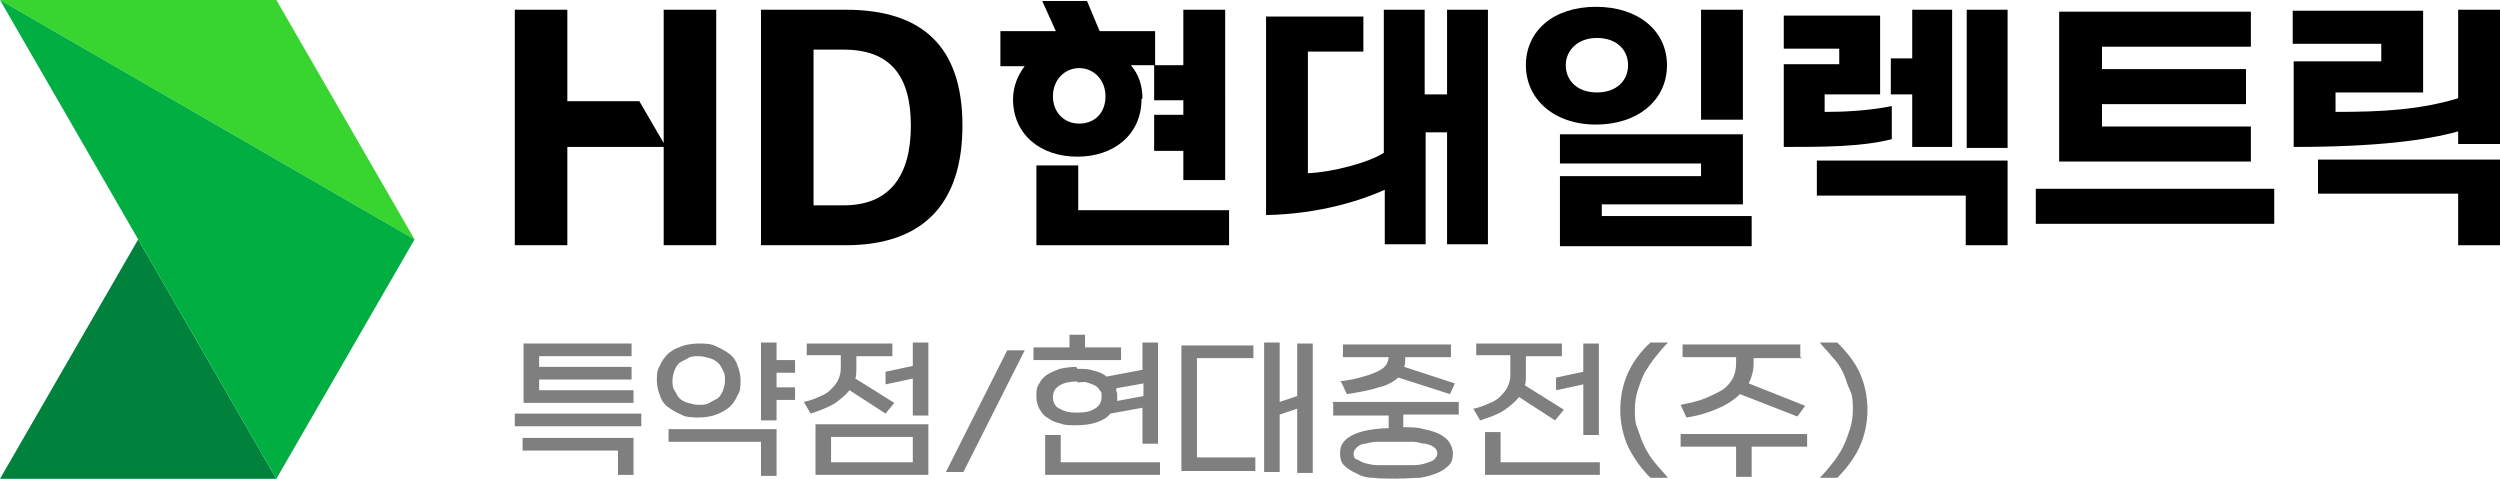 <?xml version="1.0" encoding="UTF-8"?>
<svg xmlns="http://www.w3.org/2000/svg" version="1.1" viewBox="0 0 256.9 49.2">
  <defs>
    <style>
      .cls-1 {
        fill: #00ae42;
      }

      .cls-2 {
        fill: #00823d;
      }

      .cls-3 {
        fill: #38d430;
      }

      .cls-4 {
        opacity: .5;
      }
    </style>
  </defs>
  <!-- Generator: Adobe Illustrator 28.7.0, SVG Export Plug-In . SVG Version: 1.2.0 Build 136)  -->
  <g>
    <g id="_레이어_1">
      <g>
        <polygon class="cls-2" points="14.2 24.6 0 49.2 28.4 49.2 14.2 24.6"/>
        <polygon class="cls-3" points="0 0 28.4 0 42.6 24.6 0 0"/>
        <polygon class="cls-1" points="0 0 42.6 24.6 28.4 49.2 0 0"/>
      </g>
      <g>
        <polygon points="110.8 17 106.5 17 106.5 25.2 126.3 25.2 126.3 21.6 110.8 21.6 110.8 17"/>
        <path d="M148.6,9.7h-2.2V1h-4.2v14.7c-1.5,1-5.3,2-7.8,2.1V5.3h5.7V1.7h-10v20.4c5.6-.1,10-1.6,12.2-2.6v5.6h4.2v-11.5h2.2v11.5h4.2V1h-4.2v8.7h0Z"/>
        <path d="M117.4,10.1c0-1.3-.4-2.5-1.2-3.4h2.4v3.6h3v1.5h-3v3.7h3v3h4.3V1h-4.3v5.7h-2.9v-3.5h-5.7l-1.3-3.1h-4.6l1.4,3.1h-5.7v3.6h2.5c-.7.9-1.2,2.1-1.2,3.4,0,3.6,2.8,5.9,6.6,5.9s6.6-2.3,6.6-5.9h0ZM108.2,9.9c0-1.7,1.2-2.9,2.7-2.9s2.7,1.2,2.7,2.9-1.1,2.8-2.7,2.8-2.7-1.2-2.7-2.8Z"/>
        <path d="M86.9,1h-8.7v24.2h8.7c7.9,0,12-4.2,12-12.3s-4.1-11.9-12-11.9ZM86.7,21.1h-3.1V5.1h3.1c4.7,0,6.9,2.6,6.9,7.8s-2.2,8.2-6.9,8.2Z"/>
        <polygon points="68.2 14.7 65.7 10.4 58.3 10.4 58.3 1 52.9 1 52.9 25.2 58.3 25.2 58.3 15.1 68.2 15.1 68.2 25.2 73.6 25.2 73.6 1 68.2 1 68.2 14.7"/>
        <rect x="174.8" y="1" width="4.3" height="11.3"/>
        <path d="M171.3,6.7c0-3.5-2.9-6-7.3-6s-7.2,2.5-7.2,6,2.9,6.1,7.2,6.1,7.3-2.5,7.3-6.1ZM160.9,6.7c0-1.5,1.2-2.8,3.2-2.8s3.2,1.2,3.2,2.8-1.2,2.8-3.2,2.8-3.2-1.2-3.2-2.8Z"/>
        <polygon points="164.6 21 179.1 21 179.1 13.8 160.3 13.8 160.3 16.8 174.8 16.8 174.8 18.1 160.3 18.1 160.3 25.3 180 25.3 180 22.2 164.6 22.2 164.6 21"/>
        <rect x="202.1" y="1" width="4.2" height="14.2"/>
        <path d="M183.3,6.6v8.5c4,0,8,0,11.1-.8v-3.4c-2.5.5-5,.6-6.9.6v-1.8h5.7V1.6h-9.9v3.4h5.7v1.6h-5.7Z"/>
        <polygon points="186.7 20.1 202 20.1 202 25.2 206.3 25.2 206.3 16.5 186.7 16.5 186.7 20.1"/>
        <polygon points="196.5 15.1 200.6 15.1 200.6 1 196.5 1 196.5 6 194.3 6 194.3 9.7 196.5 9.7 196.5 15.1"/>
        <polygon points="231.3 13 216 13 216 10.7 230.8 10.7 230.8 7.1 216 7.1 216 4.8 231.3 4.8 231.3 1.2 211.6 1.2 211.6 16.6 231.3 16.6 231.3 13"/>
        <rect x="209.2" y="19.4" width="24.5" height="3.6"/>
        <polygon points="238.2 19.9 252.6 19.9 252.6 25.2 256.9 25.2 256.9 16.4 238.2 16.4 238.2 19.9"/>
        <path d="M252.6,1v9.1c-4,1.2-7.9,1.4-12.6,1.4v-2h9V1.1h-13.4v3.4h9.1v1.8h-9v8.8c8.6,0,13.7-.7,16.9-1.6v1.3h4.3V1h-4.3,0Z"/>
      </g>
      <g class="cls-4">
        <path d="M52.9,42.5h13v1.3h-13v-1.3ZM63.5,48.8v-2.5h-9.8v-1.3h11.4v3.8h-1.6ZM65.1,40.1v1.3h-11.3v-6.1h11.1v1.3h-9.5v1.1h9.5v1.3h-9.5v1.1h9.6Z"/>
        <path d="M67.5,39.1c0-.5,0-1.1.3-1.5.2-.5.5-.9.8-1.2s.8-.6,1.4-.8c.5-.2,1.2-.3,1.8-.3s1.3,0,1.8.3c.5.2,1,.5,1.4.8.4.3.7.8.8,1.2.2.5.3,1,.3,1.5s0,1.1-.3,1.5c-.2.5-.5.9-.8,1.2-.4.3-.8.6-1.4.8-.5.2-1.2.3-1.8.3s-1.3,0-1.8-.3c-.5-.2-1-.5-1.4-.8s-.7-.8-.8-1.2c-.2-.5-.3-1-.3-1.5ZM78.2,48.8v-3.4h-9.5v-1.3h11.1v4.8h-1.6ZM71.8,41.6c.4,0,.8,0,1.1-.2s.6-.3.9-.5c.2-.2.4-.5.5-.8.1-.3.2-.6.2-1s0-.7-.2-1c-.1-.3-.3-.6-.5-.8-.2-.2-.5-.4-.9-.5s-.7-.2-1.1-.2-.8,0-1.1.2-.6.3-.9.5c-.2.2-.4.5-.5.8s-.2.7-.2,1,0,.7.2,1,.3.6.5.8c.2.2.5.4.9.5s.7.2,1.1.2ZM79.8,38.3v1.5h1.9v1.3h-1.9v2.1h-1.6v-8h1.6v1.8h1.9v1.3h-1.9Z"/>
        <path d="M82.9,35.3h8.8v1.3h-3.7v1.3c0,.3,0,.7-.1,1l4,2.5-.9,1.1-3.7-2.4c-.4.5-1,1-1.6,1.4-.7.4-1.5.7-2.4,1l-.7-1.2c.5-.1,1.1-.3,1.5-.5.5-.2.9-.4,1.2-.7s.6-.6.8-1c.2-.4.3-.8.3-1.3v-1.3h-3.5v-1.3ZM95.4,43.6v5.2h-11.6v-5.2h11.6ZM85.4,44.9v2.6h8.4v-2.6h-8.4ZM95.4,35.2v7.5h-1.6v-3.8l-2.8.6v-1.3l2.8-.6v-2.4h1.6Z"/>
        <path d="M97.2,48.5l6.3-12.5h1.8l-6.3,12.5h-1.8Z"/>
        <path d="M106.2,35.7h3.7v-1.3h1.6v1.3h3.7v1.3h-9v-1.3ZM110.7,37.9c.6,0,1.2,0,1.7.2.5.1,1,.3,1.3.6l3.7-.7v-2.8h1.6v10.4h-1.6v-3.7l-3.3.6c-.3.4-.8.7-1.4.9-.6.2-1.3.3-2.1.3s-1.2,0-1.7-.2c-.5-.1-.9-.3-1.3-.6-.4-.2-.6-.6-.8-.9-.2-.4-.3-.8-.3-1.3s0-.9.3-1.3c.2-.4.5-.7.8-.9s.8-.4,1.3-.6c.5-.1,1.1-.2,1.7-.2ZM109,44.7v2.8h10.2v1.3h-11.8v-4.1h1.6ZM110.7,39.2c-.7,0-1.3.1-1.8.4-.5.3-.7.7-.7,1.2s.2,1,.7,1.2c.5.3,1,.4,1.8.4s1.3-.1,1.8-.4.7-.7.7-1.2,0-.5-.2-.7c-.1-.2-.3-.4-.5-.5s-.5-.2-.8-.3-.6,0-1,0ZM114.8,40.8c0,0,0,.1,0,.2s0,0,0,.2l2.7-.5v-1.3l-2.8.5c0,.2,0,.3.1.5,0,.2,0,.3,0,.5Z"/>
        <path d="M129,48.4h-7.6v-12.9h7.4v1.3h-5.8v10.2h6v1.3ZM129.9,48.5v-13.3h1.6v6.1l1.8-.6v-5.4h1.6v13.3h-1.6v-6.6l-1.8.6v5.9h-1.6Z"/>
        <path d="M136.9,41.3h13v1.3h-5.7v1.3c.8,0,1.5,0,2.1.2.6.1,1.2.3,1.6.5s.8.5,1,.8c.2.3.4.7.4,1.2s-.1.9-.4,1.2c-.3.3-.7.6-1.2.8-.5.2-1.1.4-1.8.5-.7,0-1.5.1-2.4.1s-1.7,0-2.4-.1c-.7,0-1.3-.2-1.8-.5-.5-.2-.9-.5-1.2-.8-.3-.3-.4-.7-.4-1.2s.1-.8.3-1.1.6-.6,1-.8,1-.4,1.6-.5c.6-.1,1.3-.2,2.1-.2v-1.3h-5.7v-1.3ZM137.5,39.2c1.1-.1,1.9-.3,2.6-.5.7-.2,1.2-.4,1.6-.6s.6-.4.8-.7c.1-.2.2-.5.2-.7h0c0,0-4.7,0-4.7,0v-1.3h11.1v1.3h-4.7c0,.4,0,.7-.1,1l5.2,1.7-.5,1.1-5.3-1.7c-.5.4-1.1.8-2,1-.9.3-2,.5-3.3.7l-.6-1.3ZM143.4,47.8c.6,0,1.2,0,1.8,0s1-.1,1.3-.2.7-.2.9-.4c.2-.2.3-.4.3-.6s-.1-.5-.3-.6c-.2-.2-.5-.3-.9-.4-.4,0-.8-.2-1.3-.2-.5,0-1.1,0-1.8,0s-1.2,0-1.8,0c-.5,0-1,.1-1.3.2-.4,0-.7.2-.9.4s-.3.4-.3.6,0,.5.3.6.5.3.9.4.8.2,1.3.2c.5,0,1.1,0,1.8,0Z"/>
        <path d="M151.7,35.3h8.8v1.3h-3.7v2c0,.3,0,.7-.1,1l4,2.5-.9,1.1-3.7-2.4c-.4.5-1,1-1.6,1.4s-1.5.7-2.4,1l-.7-1.2c.5-.1,1.1-.3,1.5-.5.5-.2.9-.4,1.2-.7.3-.3.6-.6.8-1,.2-.4.3-.8.3-1.3v-2h-3.5v-1.3ZM154.2,44.4v3.1h10.2v1.3h-11.8v-4.4h1.6ZM164.3,35.2v9.5h-1.6v-5.2l-2.8.6v-1.3l2.8-.6v-2.9h1.6Z"/>
        <path d="M166.5,42.1c0-1.4.3-2.7.8-3.8.5-1.1,1.3-2.2,2.3-3.1h1.8c-.5.5-.9,1-1.3,1.5-.4.5-.8,1.1-1.1,1.6-.3.6-.5,1.2-.7,1.8-.2.6-.3,1.3-.3,2s0,1.4.3,2c.2.6.4,1.2.7,1.8.3.6.6,1.1,1.1,1.7.4.5.9,1,1.3,1.5h-1.8c-1-1-1.7-2-2.3-3.2-.5-1.1-.8-2.4-.8-3.8Z"/>
        <path d="M178.4,49v-3.1h-5.7v-1.3h13v1.3h-5.7v3.1h-1.6ZM185.2,36.8h-5v.6c0,.7-.2,1.4-.5,2l5.8,2.3-.8,1.1-5.9-2.3c-.5.5-1.2,1-2.1,1.4s-2,.8-3.4,1l-.6-1.3c1-.2,1.9-.4,2.6-.7.7-.3,1.3-.6,1.8-.9.5-.4.8-.8,1-1.2.2-.4.3-.9.3-1.5v-.6h-5.5v-1.3h12.1v1.3Z"/>
        <path d="M191.9,42.1c0,1.4-.3,2.7-.8,3.8-.5,1.1-1.3,2.2-2.3,3.2h-1.8c.5-.5.9-1,1.3-1.5.4-.5.8-1.1,1.1-1.7.3-.6.5-1.2.7-1.8s.3-1.3.3-2,0-1.4-.3-2-.4-1.2-.7-1.8c-.3-.6-.6-1.1-1.1-1.6-.4-.5-.9-1-1.3-1.5h1.8c1,1,1.8,2,2.3,3.1.5,1.1.8,2.4.8,3.8Z"/>
      </g>
    </g>
  </g>
</svg>